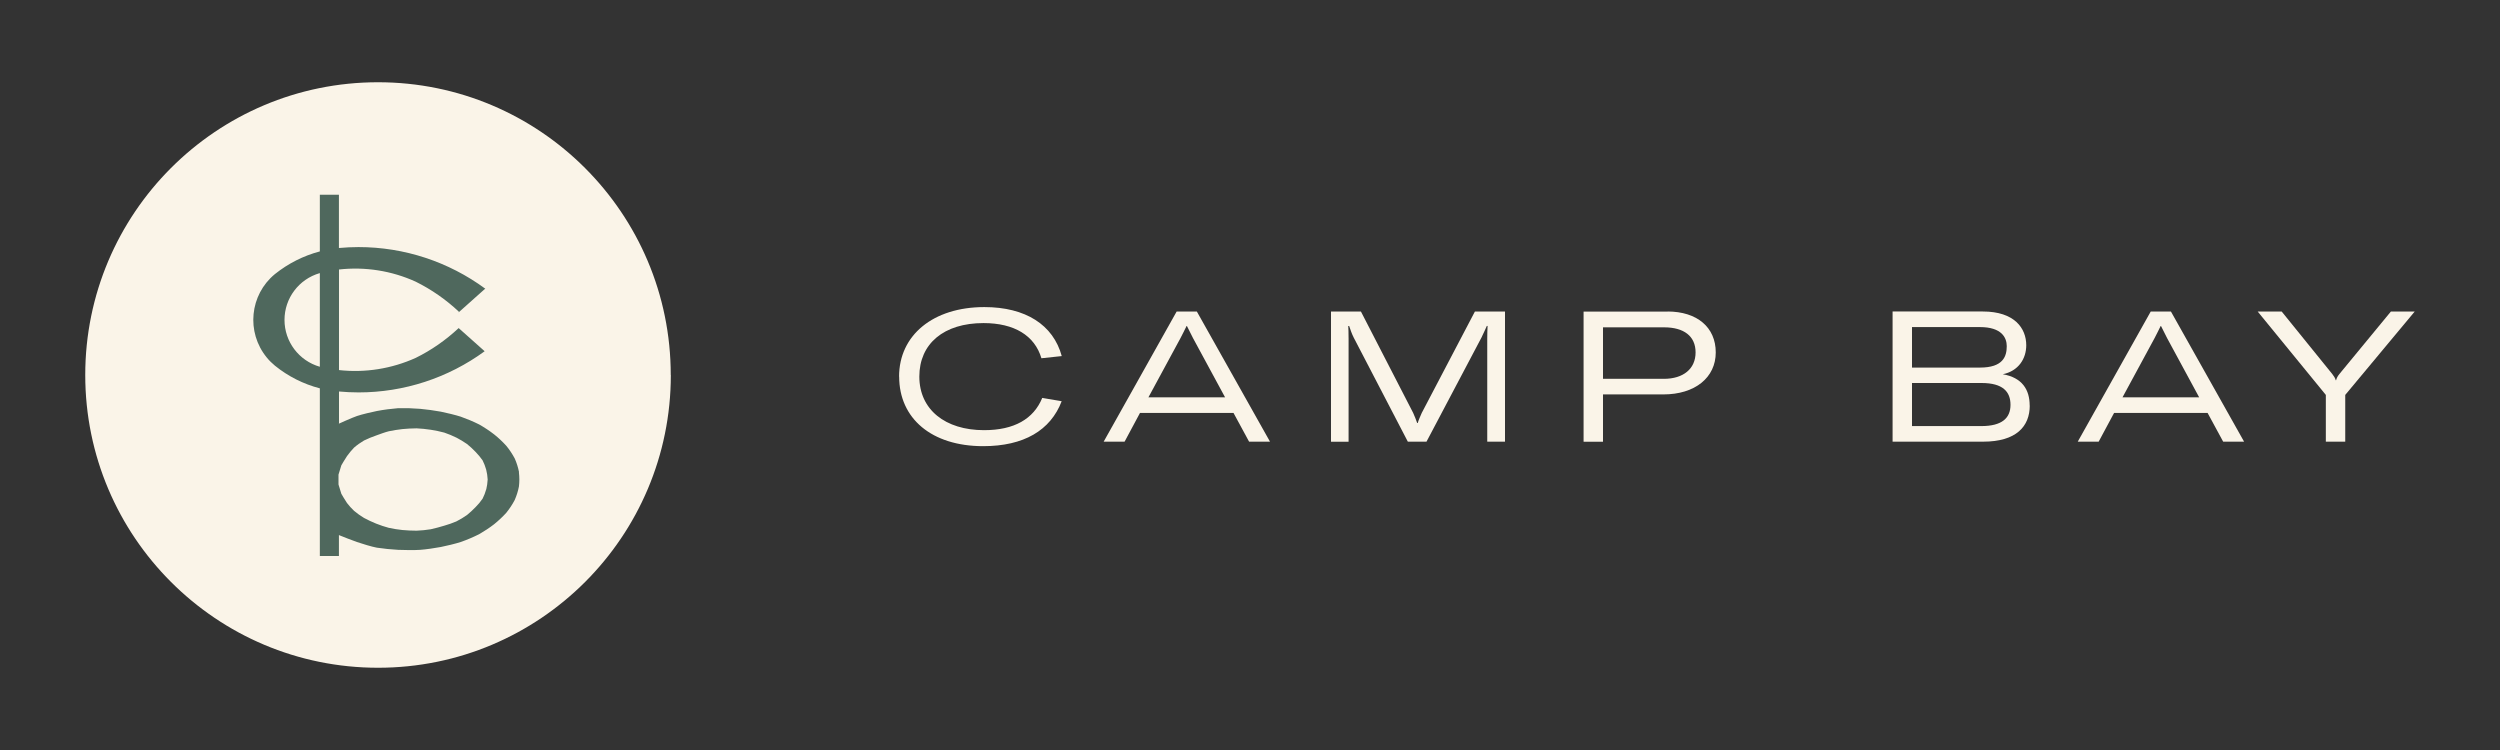 <?xml version="1.0" encoding="UTF-8"?> <svg xmlns="http://www.w3.org/2000/svg" id="Layer_1" viewBox="0 0 300 90"><rect x="0" y="0" width="300" height="90" fill="#333333" stroke="none"/><defs><style>.cls-1{fill:none;isolation:isolate;}.cls-2{fill:#faf4e8;}.cls-3{fill:#4f685d;}</style></defs><g id="CAMP_BAY" class="cls-1"><g class="cls-1"><path class="cls-2" d="m107.89,45.19c0-4.97,4.09-8.34,10.23-8.34,4.95,0,8.27,2.13,9.29,5.88l-2.44.26c-.81-2.73-3.26-4.22-6.95-4.22-4.75,0-7.7,2.46-7.7,6.42s3.1,6.43,7.77,6.43c3.61,0,5.94-1.34,6.98-3.87l2.33.4c-1.34,3.5-4.55,5.39-9.42,5.39-6.18,0-10.08-3.32-10.08-8.34Z"></path><path class="cls-2" d="m143.62,37.38l8.78,15.62h-2.51l-1.87-3.45h-11.22l-1.85,3.45h-2.51l8.76-15.62h2.42Zm-5.81,10.3h9.2l-3.85-7.11c-.18-.37-.51-1.01-.73-1.45h-.04c-.22.44-.53,1.08-.73,1.45l-3.85,7.11Z"></path><path class="cls-2" d="m159.72,53v-15.62h3.59l6.27,12.17c.18.42.37.86.48,1.21h.07c.09-.35.31-.79.48-1.21l6.38-12.17h3.61v15.62h-2.13v-12.37c0-.53.02-1.21.04-1.52h-.09c-.11.22-.37.86-.64,1.39l-6.6,12.5h-2.24l-6.51-12.52c-.22-.44-.4-.97-.53-1.36h-.11c.02.26.04.79.04,1.52v12.37h-2.11Z"></path><path class="cls-2" d="m200.1,37.38c3.54,0,5.79,1.89,5.79,4.91s-2.49,5.04-6.29,5.04h-7.24v5.68h-2.33v-15.62h10.08Zm-.44,8.08c2.35,0,3.81-1.21,3.81-3.17s-1.41-3.01-3.78-3.01h-7.33v6.18h7.3Z"></path><path class="cls-2" d="m243.57,48.67c0,2.49-1.61,4.33-5.59,4.33h-10.87v-15.62h10.83c3.81,0,5.21,2.02,5.21,4.05,0,1.63-.95,3.1-2.82,3.48,2.33.4,3.23,1.85,3.23,3.76Zm-14.13-9.42v4.86h8.16c2.77,0,3.21-1.34,3.21-2.57,0-1.03-.62-2.29-3.21-2.29h-8.16Zm8.32,11.88c2.49,0,3.5-.97,3.5-2.55s-.92-2.62-3.48-2.62h-8.34v5.17h8.32Z"></path><path class="cls-2" d="m260.51,37.38l8.78,15.62h-2.51l-1.87-3.45h-11.22l-1.85,3.45h-2.51l8.76-15.62h2.42Zm-5.81,10.3h9.2l-3.85-7.11c-.18-.37-.51-1.01-.73-1.45h-.04c-.22.44-.53,1.08-.73,1.45l-3.85,7.11Z"></path><path class="cls-2" d="m281.43,53h-2.33v-5.61l-8.18-10.01h2.88l6.07,7.5c.2.26.35.48.42.75h.04c.07-.26.18-.48.4-.75l6.18-7.5h2.86l-8.34,10.01v5.61Z"></path></g></g><g id="Group_12523"><g id="Group_12521"><g id="Path_13061"><path class="cls-2" d="m80.5,45c0,19.4-15.73,35.13-35.13,35.13S10.23,64.4,10.23,45c0-19.4,15.73-35.13,35.13-35.13,19.4,0,35.13,15.73,35.13,35.13h0"></path></g><g id="Path_13062"><path class="cls-3" d="m62.28,56.64c-.11-.56-.28-1.1-.51-1.62-.29-.54-.63-1.06-1.02-1.53-.45-.49-.93-.95-1.45-1.36-.57-.44-1.17-.84-1.79-1.19-.72-.36-1.46-.67-2.22-.94-.58-.19-1.78-.48-2.39-.6s-1.85-.29-2.47-.34c-.88-.07-1.76-.1-2.64-.08-.86.07-1.71.18-2.56.34-.6.12-1.8.4-2.39.6s-2.22.94-2.22.94l.06-.05v-3.83c.78.07,1.56.11,2.35.11,5.44,0,10.74-1.73,15.13-4.94l-3.12-2.78c-1.54,1.44-3.27,2.65-5.16,3.58-2.88,1.3-6.06,1.81-9.2,1.46v-12.07c3.14-.35,6.32.15,9.2,1.46,1.9.94,3.65,2.16,5.19,3.61l-.04.08,3.15-2.81.06-.03c-4.41-3.25-9.74-5-15.22-5-.78,0-1.57.04-2.35.11v-6.39h-2.29v6.8c-1.97.52-3.8,1.45-5.39,2.72-3.03,2.49-3.47,6.97-.98,10.01.29.36.62.68.98.98,1.58,1.28,3.42,2.21,5.39,2.72v20.12h2.29v-2.51c.29.12,1.66.66,2.16.83.59.2,1.78.57,2.39.68.85.13,1.7.21,2.56.26.66.03,1.98.05,2.64,0,.62-.04,1.86-.22,2.47-.34s1.8-.4,2.39-.6c.76-.26,1.5-.58,2.22-.94.62-.36,1.22-.75,1.79-1.19.52-.42,1-.87,1.45-1.36.39-.48.73-.99,1.02-1.54.23-.52.4-1.06.51-1.62.07-.57.07-1.14,0-1.71m-28.13-18.29h0c0-2.61,1.73-4.9,4.24-5.62v11.24c-2.51-.72-4.24-3.01-4.24-5.62m24.2,20.34c-.1.38-.25.75-.43,1.11-.25.37-.54.71-.85,1.02-.32.33-.66.65-1.02.94-.41.29-.83.54-1.28.77-.47.2-.96.37-1.45.51-.4.12-1.21.35-1.62.43-.56.09-1.13.15-1.7.17-.43.01-1.28-.04-1.71-.08-.54-.06-1.08-.14-1.62-.26-.52-.14-1.03-.31-1.53-.51-.5-.2-.98-.43-1.45-.68-.42-.25-.82-.54-1.19-.85-.31-.29-.59-.6-.85-.94-.19-.26-.68-1.11-.68-1.11l-.34-1.11v-1.19l.34-1.11s.49-.84.68-1.11c.26-.36.54-.7.85-1.02.37-.32.77-.6,1.19-.85.47-.23.96-.43,1.45-.6.38-.14,1.14-.42,1.53-.51.54-.11,1.08-.2,1.62-.26.42-.04,1.28-.1,1.71-.09s1.28.1,1.7.17c.55.08,1.09.2,1.62.34.5.17.98.37,1.45.6.44.23.87.48,1.28.77.36.29.7.6,1.02.94.31.32.6.66.85,1.02.18.35.32.73.43,1.11.1.39.16.79.18,1.19-.02.4-.08.8-.17,1.19"></path></g><g id="Path_13063"><path class="cls-2" d="m55.03,39.34h.01s.03-.02.03-.02l-.04.02Z"></path></g><g id="Path_13064"><path class="cls-2" d="m58.23,42.08s-.04.03-.07.05l.03.03.04-.07Z"></path></g></g></g></svg> 